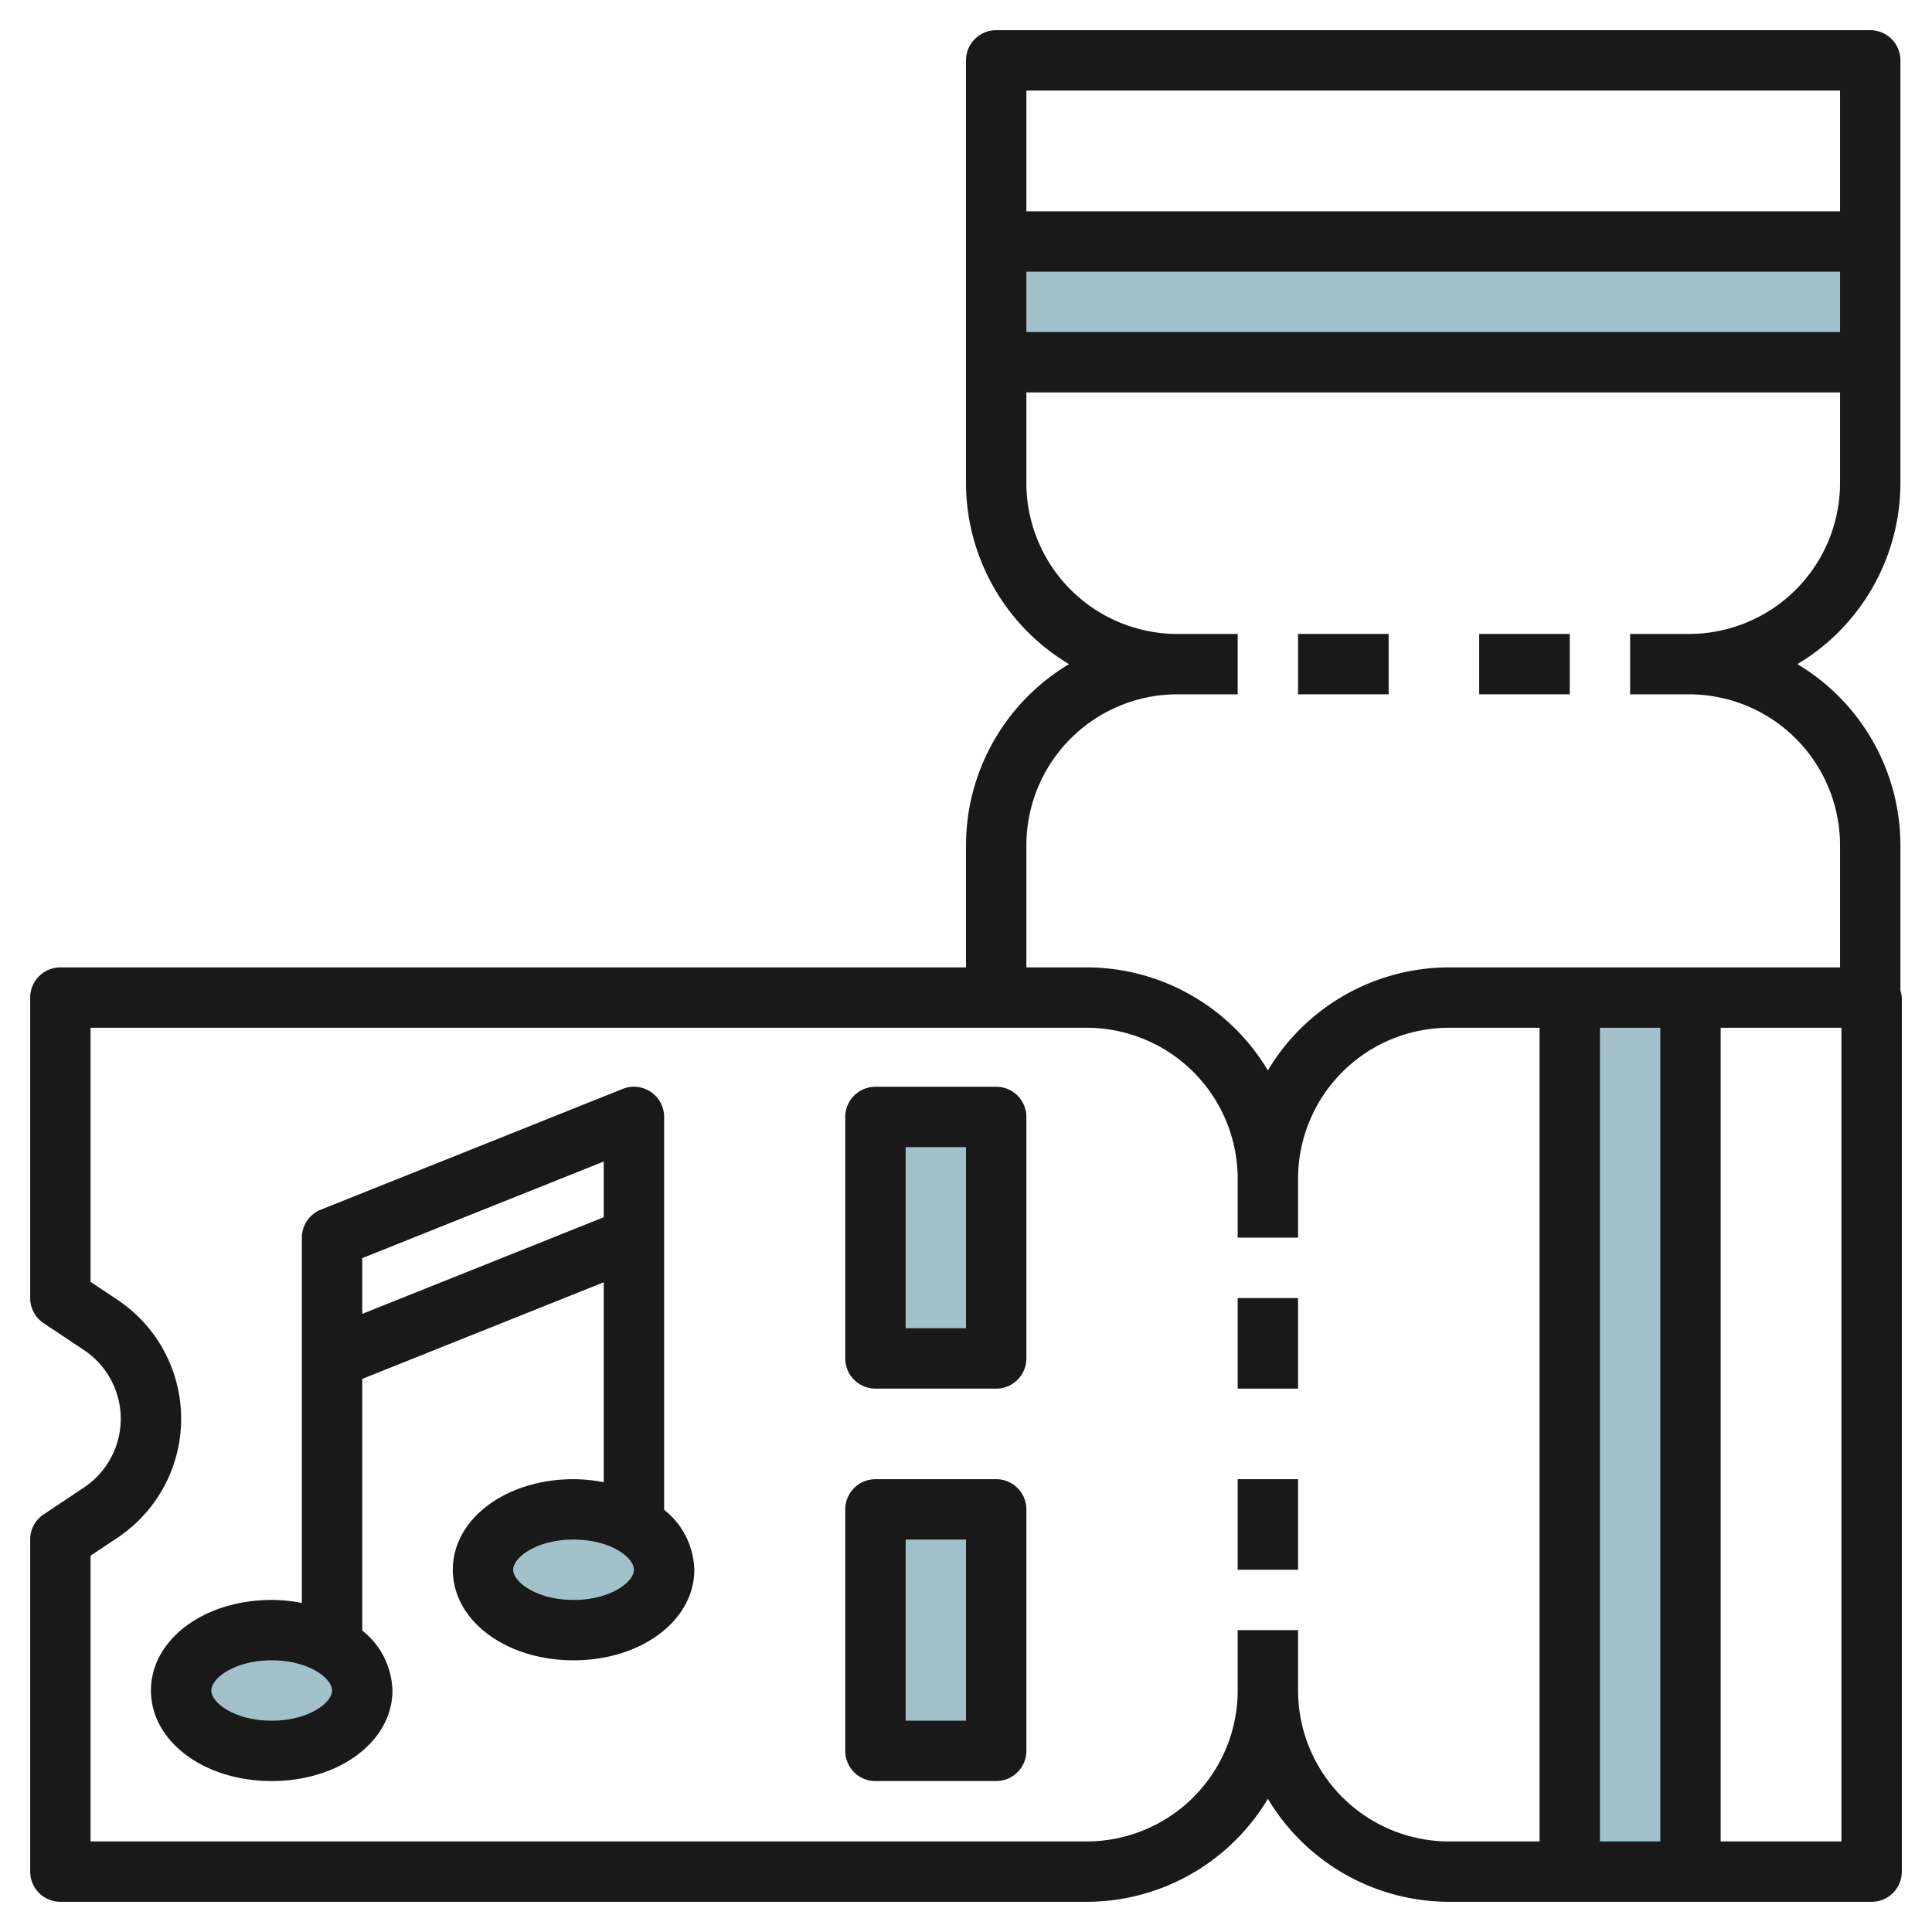 <svg height="512" viewBox="0 0 64 64" width="512" xmlns="http://www.w3.org/2000/svg"><g id="Layer_15" data-name="Layer 15"><path d="m33 8h29v4h-29z" fill="#a3c1ca"/><path d="m29 37h4v8h-4z" fill="#a3c1ca"/><path d="m29 50h4v8h-4z" fill="#a3c1ca"/><path d="m52 33h4v29h-4z" fill="#a3c1ca"/><ellipse cx="9" cy="56" fill="#a3c1ca" rx="3" ry="2"/><ellipse cx="19" cy="52" fill="#a3c1ca" rx="3" ry="2"/><g fill="#191919"><path d="m22 50.014v-13.014a1 1 0 0 0 -1.372-.929l-10 4a1 1 0 0 0 -.628.929v12.1a5.388 5.388 0 0 0 -1-.1c-2.243 0-4 1.317-4 3s1.757 3 4 3 4-1.317 4-3a2.614 2.614 0 0 0 -1-1.986v-8.337l8-3.2v6.623a5.388 5.388 0 0 0 -1-.1c-2.243 0-4 1.317-4 3s1.757 3 4 3 4-1.317 4-3a2.614 2.614 0 0 0 -1-1.986zm-13 6.986c-1.221 0-2-.592-2-1s.779-1 2-1 2 .592 2 1-.779 1-2 1zm3-13.477v-1.846l8-3.2v1.846zm7 9.477c-1.221 0-2-.592-2-1s.779-1 2-1 2 .592 2 1-.779 1-2 1z"/><path d="m41 43h2v3h-2z"/><path d="m41 49h2v3h-2z"/><path d="m33 36h-4a1 1 0 0 0 -1 1v8a1 1 0 0 0 1 1h4a1 1 0 0 0 1-1v-8a1 1 0 0 0 -1-1zm-1 8h-2v-6h2z"/><path d="m33 49h-4a1 1 0 0 0 -1 1v8a1 1 0 0 0 1 1h4a1 1 0 0 0 1-1v-8a1 1 0 0 0 -1-1zm-1 8h-2v-6h2z"/><path d="m62.954 28a7 7 0 0 0 -3.413-6 7 7 0 0 0 3.413-6v-14a1 1 0 0 0 -1-1h-28.954a1 1 0 0 0 -1 1v14a7 7 0 0 0 3.413 6 7 7 0 0 0 -3.413 6v4.046h-30a1 1 0 0 0 -1 1v9.954a1 1 0 0 0 .445.832l1.337.891a2.736 2.736 0 0 1 0 4.552l-1.337.892a1 1 0 0 0 -.445.833v11a1 1 0 0 0 1 1h34a7 7 0 0 0 6-3.413 7 7 0 0 0 6 3.413h14a1 1 0 0 0 1-1v-28.954a.953.953 0 0 0 -.046-.227zm-2-17h-26.954v-2h26.954zm0-8v4h-26.954v-4zm-26.954 25a5.006 5.006 0 0 1 5-5h2v-2h-2a5.006 5.006 0 0 1 -5-5v-3h26.954v3a5.006 5.006 0 0 1 -5 5h-1.954v2h1.954a5.006 5.006 0 0 1 5 5v4.046h-12.954a7 7 0 0 0 -6 3.413 7 7 0 0 0 -6-3.413h-2zm21 6.046v26.954h-2v-26.954zm-12 21.954v-2h-2v2a5.006 5.006 0 0 1 -5 5h-33v-9.466l.892-.595a4.735 4.735 0 0 0 0-7.88l-.892-.594v-8.419h33a5.006 5.006 0 0 1 5 5v1.954h2v-1.954a5.006 5.006 0 0 1 5-5h3v26.954h-3a5.006 5.006 0 0 1 -5-5zm18 5h-4v-26.954h4z"/><path d="m49 21h3v2h-3z"/><path d="m43 21h3v2h-3z"/></g></g></svg>